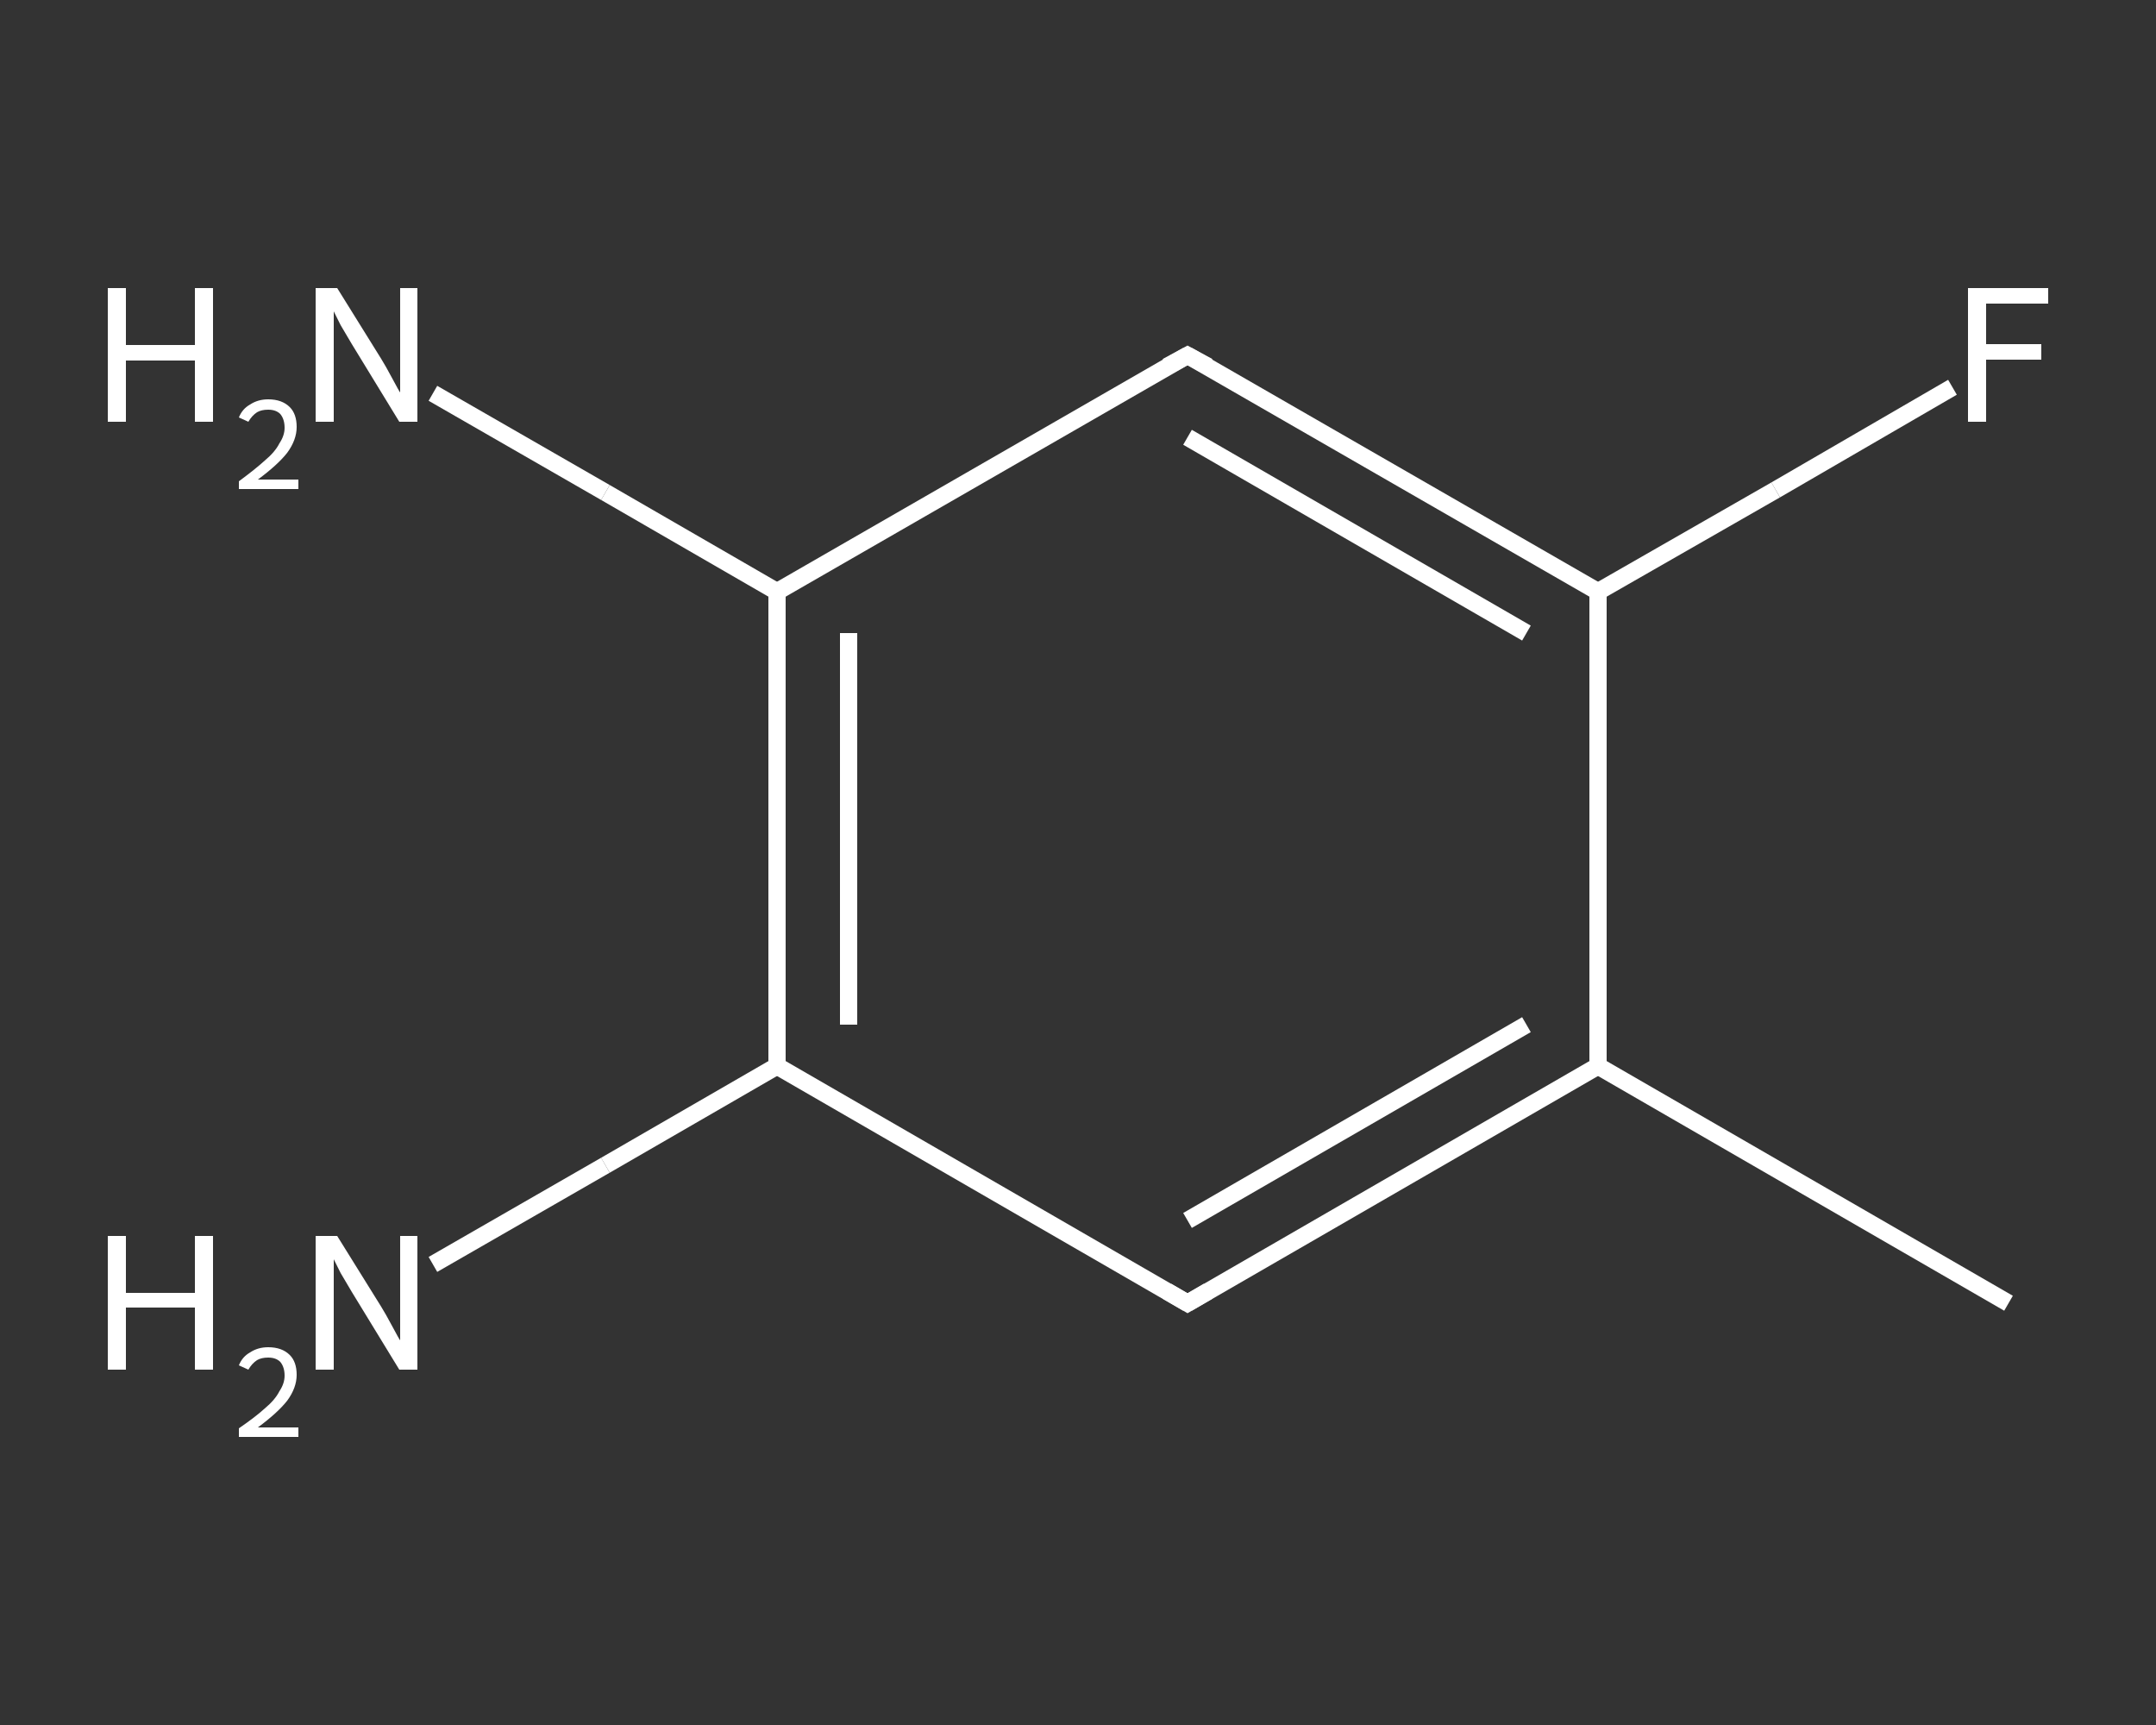 <?xml version='1.0' encoding='iso-8859-1'?>
<svg version='1.1' baseProfile='full'
              xmlns='http://www.w3.org/2000/svg'
                      xmlns:rdkit='http://www.rdkit.org/xml'
                      xmlns:xlink='http://www.w3.org/1999/xlink'
                  xml:space='preserve'
width='250px' height='200px' viewBox='0 0 250 200'>
<rect x="0" y="0" width="250" height="200" fill="#333333" stroke="none"/>
<!-- END OF HEADER -->
<rect style='opacity:1.0;fill:transparent;stroke:none' width='250.0' height='200.0' x='0.0' y='0.0'> </rect>
<path class='bond-0 atom-0 atom-1' d='M 232.9,151.1 L 185.3,123.6' style='fill:none;fill-rule:evenodd;stroke:#FFFFFF;stroke-width:2.0px;stroke-linecap:butt;stroke-linejoin:miter;stroke-opacity:1' />
<path class='bond-1 atom-1 atom-2' d='M 185.3,123.6 L 137.7,151.1' style='fill:none;fill-rule:evenodd;stroke:#FFFFFF;stroke-width:2.0px;stroke-linecap:butt;stroke-linejoin:miter;stroke-opacity:1' />
<path class='bond-1 atom-1 atom-2' d='M 177.0,118.8 L 137.7,141.5' style='fill:none;fill-rule:evenodd;stroke:#FFFFFF;stroke-width:2.0px;stroke-linecap:butt;stroke-linejoin:miter;stroke-opacity:1' />
<path class='bond-2 atom-2 atom-3' d='M 137.7,151.1 L 90.1,123.6' style='fill:none;fill-rule:evenodd;stroke:#FFFFFF;stroke-width:2.0px;stroke-linecap:butt;stroke-linejoin:miter;stroke-opacity:1' />
<path class='bond-3 atom-3 atom-4' d='M 90.1,123.6 L 70.2,135.1' style='fill:none;fill-rule:evenodd;stroke:#FFFFFF;stroke-width:2.0px;stroke-linecap:butt;stroke-linejoin:miter;stroke-opacity:1' />
<path class='bond-3 atom-3 atom-4' d='M 70.2,135.1 L 50.2,146.6' style='fill:none;fill-rule:evenodd;stroke:#FFFFFF;stroke-width:2.0px;stroke-linecap:butt;stroke-linejoin:miter;stroke-opacity:1' />
<path class='bond-4 atom-3 atom-5' d='M 90.1,123.6 L 90.1,68.6' style='fill:none;fill-rule:evenodd;stroke:#FFFFFF;stroke-width:2.0px;stroke-linecap:butt;stroke-linejoin:miter;stroke-opacity:1' />
<path class='bond-4 atom-3 atom-5' d='M 98.4,118.8 L 98.4,73.4' style='fill:none;fill-rule:evenodd;stroke:#FFFFFF;stroke-width:2.0px;stroke-linecap:butt;stroke-linejoin:miter;stroke-opacity:1' />
<path class='bond-5 atom-5 atom-6' d='M 90.1,68.6 L 70.2,57.1' style='fill:none;fill-rule:evenodd;stroke:#FFFFFF;stroke-width:2.0px;stroke-linecap:butt;stroke-linejoin:miter;stroke-opacity:1' />
<path class='bond-5 atom-5 atom-6' d='M 70.2,57.1 L 50.2,45.6' style='fill:none;fill-rule:evenodd;stroke:#FFFFFF;stroke-width:2.0px;stroke-linecap:butt;stroke-linejoin:miter;stroke-opacity:1' />
<path class='bond-6 atom-5 atom-7' d='M 90.1,68.6 L 137.7,41.2' style='fill:none;fill-rule:evenodd;stroke:#FFFFFF;stroke-width:2.0px;stroke-linecap:butt;stroke-linejoin:miter;stroke-opacity:1' />
<path class='bond-7 atom-7 atom-8' d='M 137.7,41.2 L 185.3,68.6' style='fill:none;fill-rule:evenodd;stroke:#FFFFFF;stroke-width:2.0px;stroke-linecap:butt;stroke-linejoin:miter;stroke-opacity:1' />
<path class='bond-7 atom-7 atom-8' d='M 137.7,50.7 L 177.0,73.4' style='fill:none;fill-rule:evenodd;stroke:#FFFFFF;stroke-width:2.0px;stroke-linecap:butt;stroke-linejoin:miter;stroke-opacity:1' />
<path class='bond-8 atom-8 atom-9' d='M 185.3,68.6 L 205.9,56.8' style='fill:none;fill-rule:evenodd;stroke:#FFFFFF;stroke-width:2.0px;stroke-linecap:butt;stroke-linejoin:miter;stroke-opacity:1' />
<path class='bond-8 atom-8 atom-9' d='M 205.9,56.8 L 226.4,44.9' style='fill:none;fill-rule:evenodd;stroke:#FFFFFF;stroke-width:2.0px;stroke-linecap:butt;stroke-linejoin:miter;stroke-opacity:1' />
<path class='bond-9 atom-8 atom-1' d='M 185.3,68.6 L 185.3,123.6' style='fill:none;fill-rule:evenodd;stroke:#FFFFFF;stroke-width:2.0px;stroke-linecap:butt;stroke-linejoin:miter;stroke-opacity:1' />
<path d='M 140.1,149.7 L 137.7,151.1 L 135.3,149.7' style='fill:none;stroke:#FFFFFF;stroke-width:2.0px;stroke-linecap:butt;stroke-linejoin:miter;stroke-opacity:1;' />
<path d='M 135.3,42.5 L 137.7,41.2 L 140.1,42.5' style='fill:none;stroke:#FFFFFF;stroke-width:2.0px;stroke-linecap:butt;stroke-linejoin:miter;stroke-opacity:1;' />
<path class='atom-4' d='M 12.5 143.3
L 14.6 143.3
L 14.6 149.9
L 22.6 149.9
L 22.6 143.3
L 24.7 143.3
L 24.7 158.8
L 22.6 158.8
L 22.6 151.6
L 14.6 151.6
L 14.6 158.8
L 12.5 158.8
L 12.5 143.3
' fill='#FFFFFF'/>
<path class='atom-4' d='M 27.7 158.3
Q 28.1 157.3, 29.0 156.8
Q 29.9 156.2, 31.1 156.2
Q 32.7 156.2, 33.6 157.1
Q 34.4 157.9, 34.4 159.4
Q 34.4 160.9, 33.3 162.4
Q 32.2 163.8, 29.9 165.5
L 34.6 165.5
L 34.6 166.6
L 27.7 166.6
L 27.7 165.6
Q 29.6 164.3, 30.7 163.3
Q 31.9 162.3, 32.4 161.3
Q 33.0 160.4, 33.0 159.5
Q 33.0 158.5, 32.5 157.9
Q 32.0 157.4, 31.1 157.4
Q 30.3 157.4, 29.8 157.7
Q 29.2 158.1, 28.8 158.8
L 27.7 158.3
' fill='#FFFFFF'/>
<path class='atom-4' d='M 39.1 143.3
L 44.2 151.5
Q 44.7 152.3, 45.5 153.8
Q 46.3 155.3, 46.4 155.4
L 46.4 143.3
L 48.4 143.3
L 48.4 158.8
L 46.3 158.8
L 40.8 149.8
Q 40.2 148.8, 39.5 147.6
Q 38.9 146.4, 38.7 146.0
L 38.7 158.8
L 36.6 158.8
L 36.6 143.3
L 39.1 143.3
' fill='#FFFFFF'/>
<path class='atom-6' d='M 12.5 33.4
L 14.6 33.4
L 14.6 40.0
L 22.6 40.0
L 22.6 33.4
L 24.7 33.4
L 24.7 48.9
L 22.6 48.9
L 22.6 41.8
L 14.6 41.8
L 14.6 48.9
L 12.5 48.9
L 12.5 33.4
' fill='#FFFFFF'/>
<path class='atom-6' d='M 27.7 48.4
Q 28.1 47.4, 29.0 46.9
Q 29.9 46.3, 31.1 46.3
Q 32.7 46.3, 33.6 47.2
Q 34.4 48.0, 34.4 49.5
Q 34.4 51.0, 33.3 52.5
Q 32.2 53.9, 29.9 55.6
L 34.6 55.6
L 34.6 56.7
L 27.7 56.7
L 27.7 55.8
Q 29.6 54.4, 30.7 53.4
Q 31.9 52.4, 32.4 51.4
Q 33.0 50.5, 33.0 49.6
Q 33.0 48.6, 32.5 48.0
Q 32.0 47.5, 31.1 47.5
Q 30.3 47.5, 29.8 47.8
Q 29.2 48.2, 28.8 48.9
L 27.7 48.4
' fill='#FFFFFF'/>
<path class='atom-6' d='M 39.1 33.4
L 44.2 41.6
Q 44.7 42.4, 45.5 43.9
Q 46.3 45.4, 46.4 45.5
L 46.4 33.4
L 48.4 33.4
L 48.4 48.9
L 46.3 48.9
L 40.8 39.9
Q 40.2 38.9, 39.5 37.7
Q 38.9 36.5, 38.7 36.1
L 38.7 48.9
L 36.6 48.9
L 36.6 33.4
L 39.1 33.4
' fill='#FFFFFF'/>
<path class='atom-9' d='M 228.2 33.4
L 237.5 33.4
L 237.5 35.2
L 230.3 35.2
L 230.3 39.9
L 236.7 39.9
L 236.7 41.7
L 230.3 41.7
L 230.3 48.9
L 228.2 48.9
L 228.2 33.4
' fill='#FFFFFF'/>
</svg>

